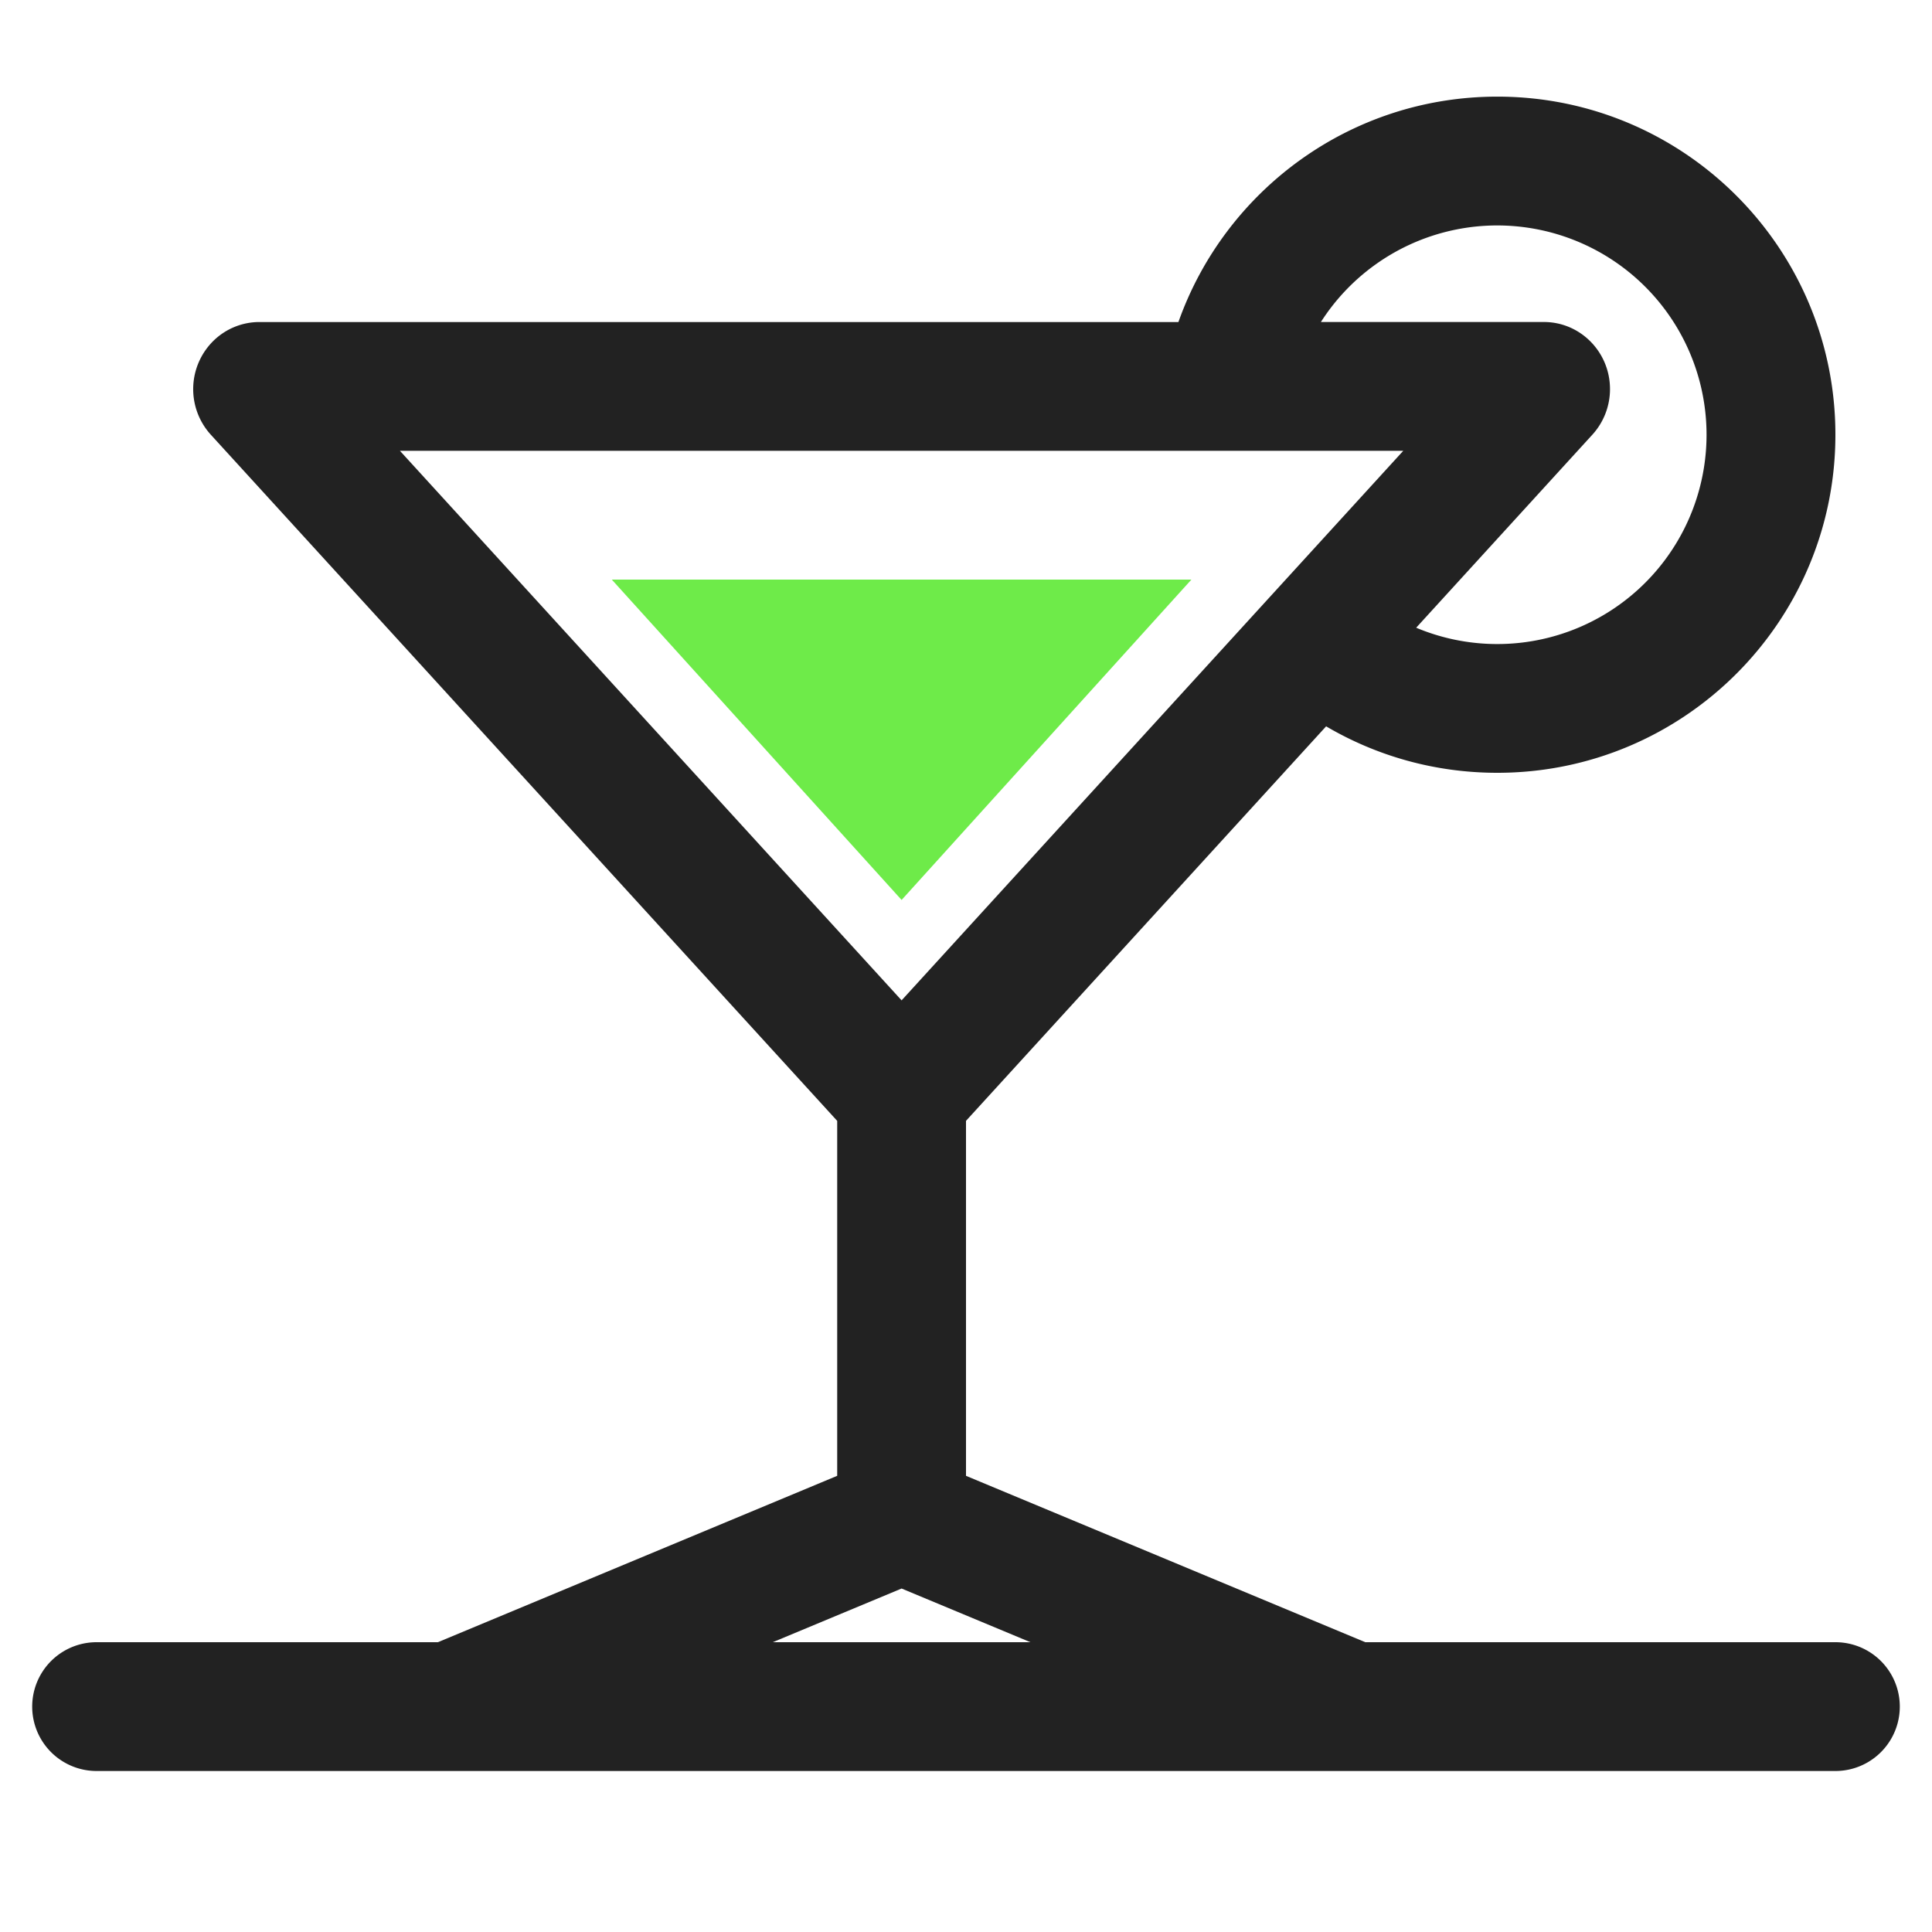 <svg class="svg-icon" style="width: 1em; height: 1em;vertical-align: middle;fill: currentColor;overflow: hidden;" viewBox="0 0 1024 1024" version="1.1" xmlns="http://www.w3.org/2000/svg"><path d="M512 782.217L723.627 870.4H972.8a34.133 34.133 0 1 1 0 68.267H51.2a34.133 34.133 0 1 1 0-68.267h180.907L443.733 782.217V594.091L111.735 230.4a35.908 35.908 0 0 1 1.894-50.244c6.485-6.093 15.002-9.472 23.825-9.472h487.134c24.61-69.598 90.982-119.467 169.011-119.467C892.57 51.2 972.8 131.43 972.8 230.4S892.57 409.6 793.6 409.6c-33.109 0-64.119-8.977-90.726-24.627L512 594.074v188.143zM409.6 870.4h136.533l-68.267-28.45L409.6 870.4z m340.992-537.702A110.933 110.933 0 1 0 700.109 170.667h118.187C837.632 170.667 853.333 186.59 853.333 206.217a35.84 35.84 0 0 1-9.335 24.166l-93.389 102.315zM211.968 238.933L477.867 530.21 743.765 238.933H211.968z" fill="#222222" /><path d="M324.267 307.2h307.2l-153.6 169.796z" fill="#6EEB49" /></svg>